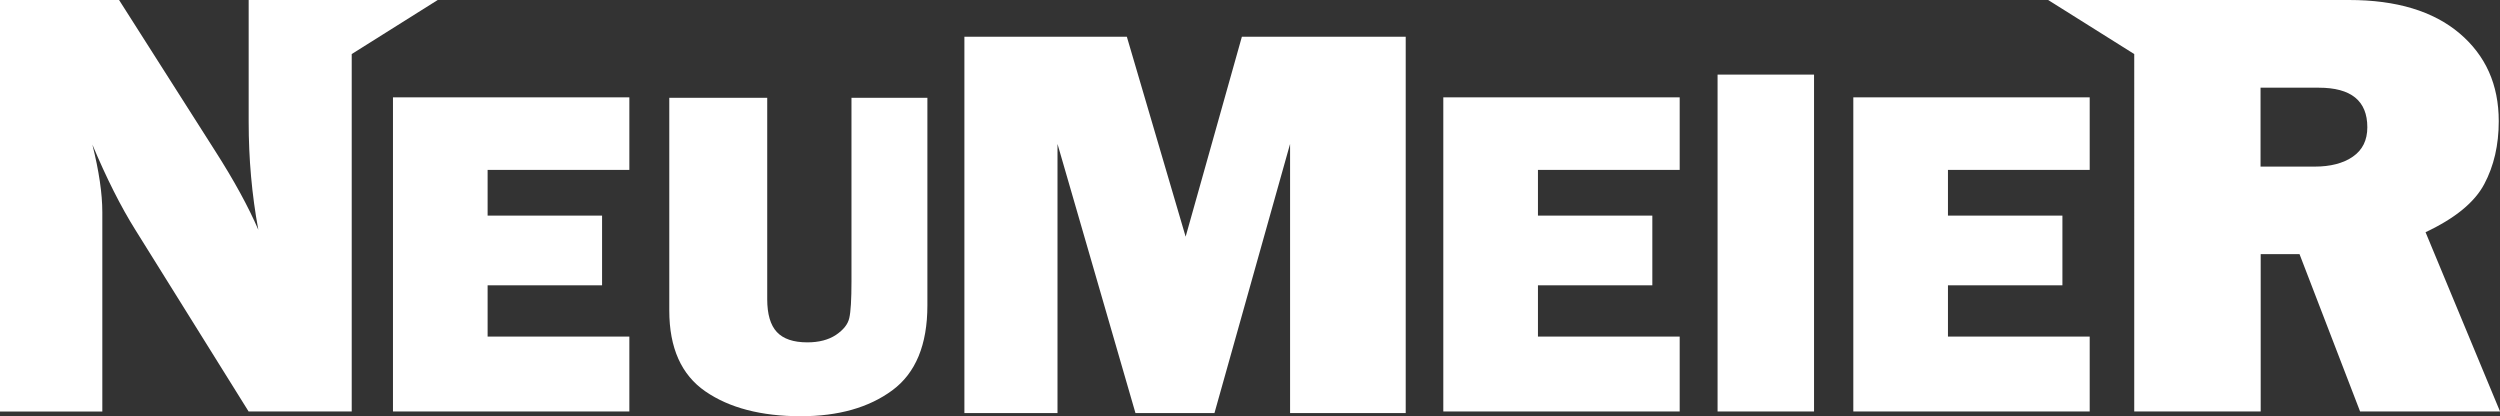 <?xml version="1.0" encoding="UTF-8"?>
<svg xmlns="http://www.w3.org/2000/svg" id="Ebene_1" version="1.1" viewBox="0 0 341.82 56.91">
  <rect x="0" y="0" width="341.82" height="56.91" fill="#333333" stroke="none"/>
  <defs>
    <style>
      .st0 {
        fill-rule: evenodd;
      }

      .st0, .st1 {
        fill: #fff;
      }
    </style>
  </defs>
  <polygon class="st1" points="192.2 5.02 192.2 56.48 176.39 56.48 176.39 19.68 166.05 56.48 155.25 56.48 144.59 19.68 144.59 56.48 131.86 56.48 131.86 5.02 154.07 5.02 162.11 32.36 169.8 5.02 192.2 5.02"></polygon>
  <polygon class="st1" points="229.66 46.02 229.66 56.26 197.34 56.26 197.34 13.31 229.66 13.31 229.66 23.23 210.28 23.23 210.28 29.48 225.92 29.48 225.92 39.01 210.28 39.01 210.28 46.02 229.66 46.02"></polygon>
  <polygon class="st1" points="86.05 46.02 86.05 56.26 53.73 56.26 53.73 13.31 86.05 13.31 86.05 23.23 66.67 23.23 66.67 29.48 82.32 29.48 82.32 39.01 66.67 39.01 66.67 46.02 86.05 46.02"></polygon>
  <path class="st0" d="M309.09,22.78h7.38c2.17,0,3.91-.45,5.23-1.36,1.32-.91,1.98-2.25,1.98-4.02,0-3.61-2.21-5.41-6.64-5.41h-7.96v10.8ZM341.82,56.26h-19.13l-8.28-21.51h-5.31v21.51h-17.29V7.39L280.04,0h41.14c6.48,0,11.51,1.52,15.1,4.55,3.59,3.04,5.37,7.04,5.37,12.02,0,3.25-.66,6.12-1.98,8.6-1.32,2.49-3.99,4.68-8.03,6.58l10.18,24.5Z"></path>
  <path class="st1" d="M126.8,13.37v28.39c0,5.38-1.6,9.25-4.8,11.61-3.2,2.36-7.37,3.54-12.51,3.54-5.42,0-9.77-1.14-13.05-3.4-3.28-2.26-4.93-5.94-4.93-11.05V13.37h13.39v27.53c0,2.06.44,3.55,1.31,4.49.87.94,2.26,1.42,4.17,1.42,1.59,0,2.9-.34,3.92-1.02,1.02-.69,1.63-1.45,1.82-2.31.2-.86.3-2.53.3-5.02V13.37h10.37Z"></path>
  <path class="st0" d="M48.08,56.26h-14.09l-15.47-24.81c-2-3.19-3.95-7.07-5.89-11.68.91,3.63,1.36,6.71,1.36,9.24v27.26H0V0h16.28l13.12,20.61c2.62,4.09,4.58,7.7,5.92,10.81-.89-4.81-1.32-9.73-1.32-14.76V0h25.85l-11.76,7.39v48.87Z"></path>
  <rect class="st1" x="234.84" y="10.2" width="13.19" height="46.06"></rect>
  <polygon class="st1" points="285.72 46.02 285.72 56.26 253.4 56.26 253.4 13.31 285.72 13.31 285.72 23.23 266.34 23.23 266.34 29.48 281.99 29.48 281.99 39.01 266.34 39.01 266.34 46.02 285.72 46.02"></polygon>
</svg>
